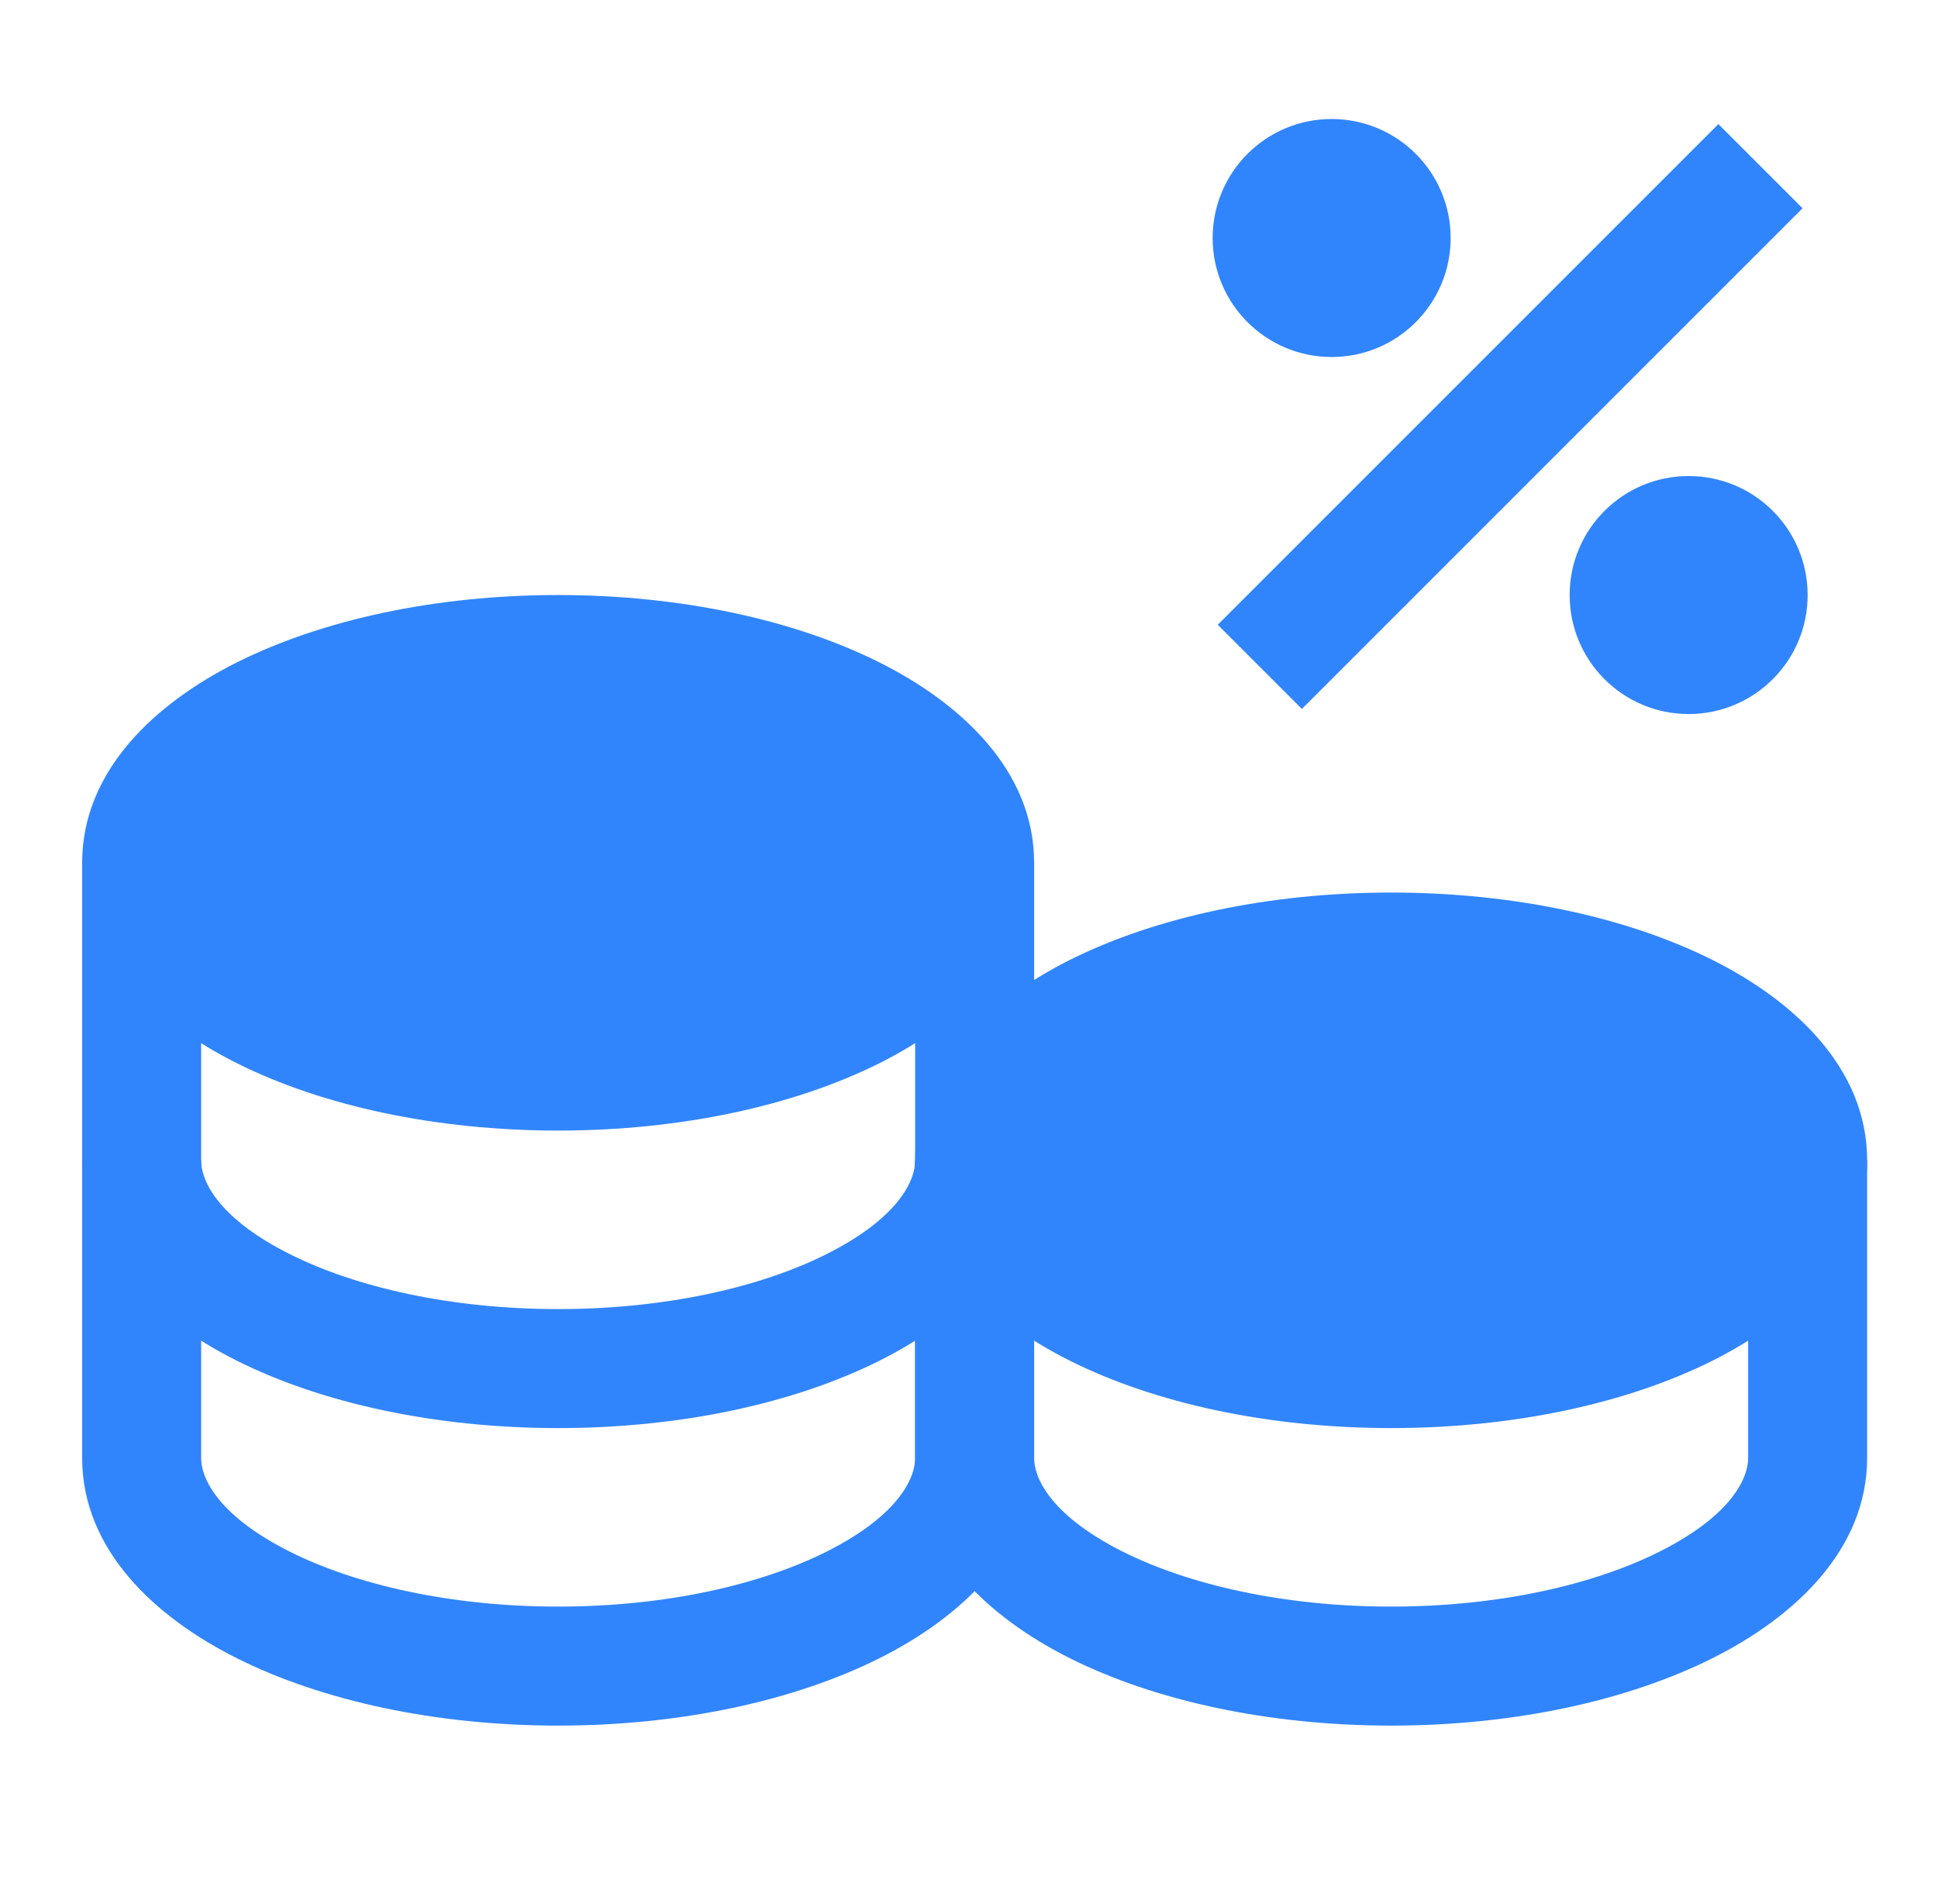 <?xml version="1.0" encoding="UTF-8"?> <svg xmlns="http://www.w3.org/2000/svg" width="57" height="56" viewBox="0 0 57 56" fill="none"><g id="coins-percentage 1"><g id="Group"><path id="Vector" fill-rule="evenodd" clip-rule="evenodd" d="M53.016 6.125L38.291 20.85L35.816 18.375L50.541 3.65L53.016 6.125Z" fill="#3185FC"></path><path id="Vector_2" d="M42.666 7C42.666 5.067 41.099 3.5 39.166 3.5C37.233 3.5 35.666 5.067 35.666 7C35.666 8.933 37.233 10.5 39.166 10.5C41.099 10.5 42.666 8.933 42.666 7Z" fill="#3185FC"></path><path id="Vector_3" d="M53.166 17.5C53.166 15.567 51.599 14 49.666 14C47.733 14 46.166 15.567 46.166 17.5C46.166 19.433 47.733 21 49.666 21C51.599 21 53.166 19.433 53.166 17.5Z" fill="#3185FC"></path><path id="Vector_4" d="M40.916 26.25C37.321 26.25 33.979 26.975 31.471 28.229C29.069 29.43 26.916 31.414 26.916 34.125C26.916 36.836 29.069 38.82 31.471 40.021C33.979 41.275 37.321 42 40.916 42C44.512 42 47.853 41.275 50.361 40.021C52.764 38.82 54.916 36.836 54.916 34.125C54.916 31.414 52.764 29.43 50.361 28.229C47.853 26.975 44.512 26.25 40.916 26.25Z" fill="#3185FC"></path><path id="Vector_5" d="M16.416 17.5C12.82 17.5 9.479 18.225 6.971 19.479C4.568 20.68 2.416 22.664 2.416 25.375C2.416 28.086 4.568 30.07 6.971 31.271C9.479 32.525 12.82 33.25 16.416 33.25C20.012 33.25 23.353 32.525 25.861 31.271C28.264 30.07 30.416 28.086 30.416 25.375C30.416 22.664 28.264 20.68 25.861 19.479C23.353 18.225 20.012 17.5 16.416 17.5Z" fill="#3185FC"></path><path id="Vector_6" fill-rule="evenodd" clip-rule="evenodd" d="M30.416 34.125V42.875C30.416 43.547 31.006 44.625 33.037 45.641C34.963 46.604 37.746 47.25 40.916 47.25C44.086 47.25 46.869 46.604 48.795 45.641C50.826 44.625 51.416 43.547 51.416 42.875V34.125H54.916V42.875C54.916 45.586 52.764 47.57 50.361 48.771C47.853 50.025 44.512 50.75 40.916 50.75C37.321 50.75 33.979 50.025 31.471 48.771C29.069 47.57 26.916 45.586 26.916 42.875V34.125H30.416Z" fill="#3185FC"></path><path id="Vector_7" fill-rule="evenodd" clip-rule="evenodd" d="M5.916 34.125V42.875C5.916 43.547 6.506 44.625 8.537 45.641C10.463 46.604 13.246 47.25 16.416 47.25C19.586 47.25 22.369 46.604 24.295 45.641C26.326 44.625 26.916 43.547 26.916 42.875V34.125H30.416V42.875C30.416 45.586 28.264 47.57 25.861 48.771C23.353 50.025 20.012 50.75 16.416 50.75C12.82 50.75 9.479 50.025 6.971 48.771C4.568 47.57 2.416 45.586 2.416 42.875V34.125H5.916Z" fill="#3185FC"></path><path id="Vector_8" fill-rule="evenodd" clip-rule="evenodd" d="M5.916 25.375V34.125C5.916 34.797 6.506 35.875 8.537 36.891C10.463 37.854 13.246 38.5 16.416 38.5C19.586 38.5 22.369 37.854 24.295 36.891C26.326 35.875 26.916 34.797 26.916 34.125V25.375H30.416V34.125C30.416 36.836 28.264 38.82 25.861 40.021C23.353 41.275 20.012 42 16.416 42C12.82 42 9.479 41.275 6.971 40.021C4.568 38.82 2.416 36.836 2.416 34.125V25.375H5.916Z" fill="#3185FC"></path></g></g></svg> 